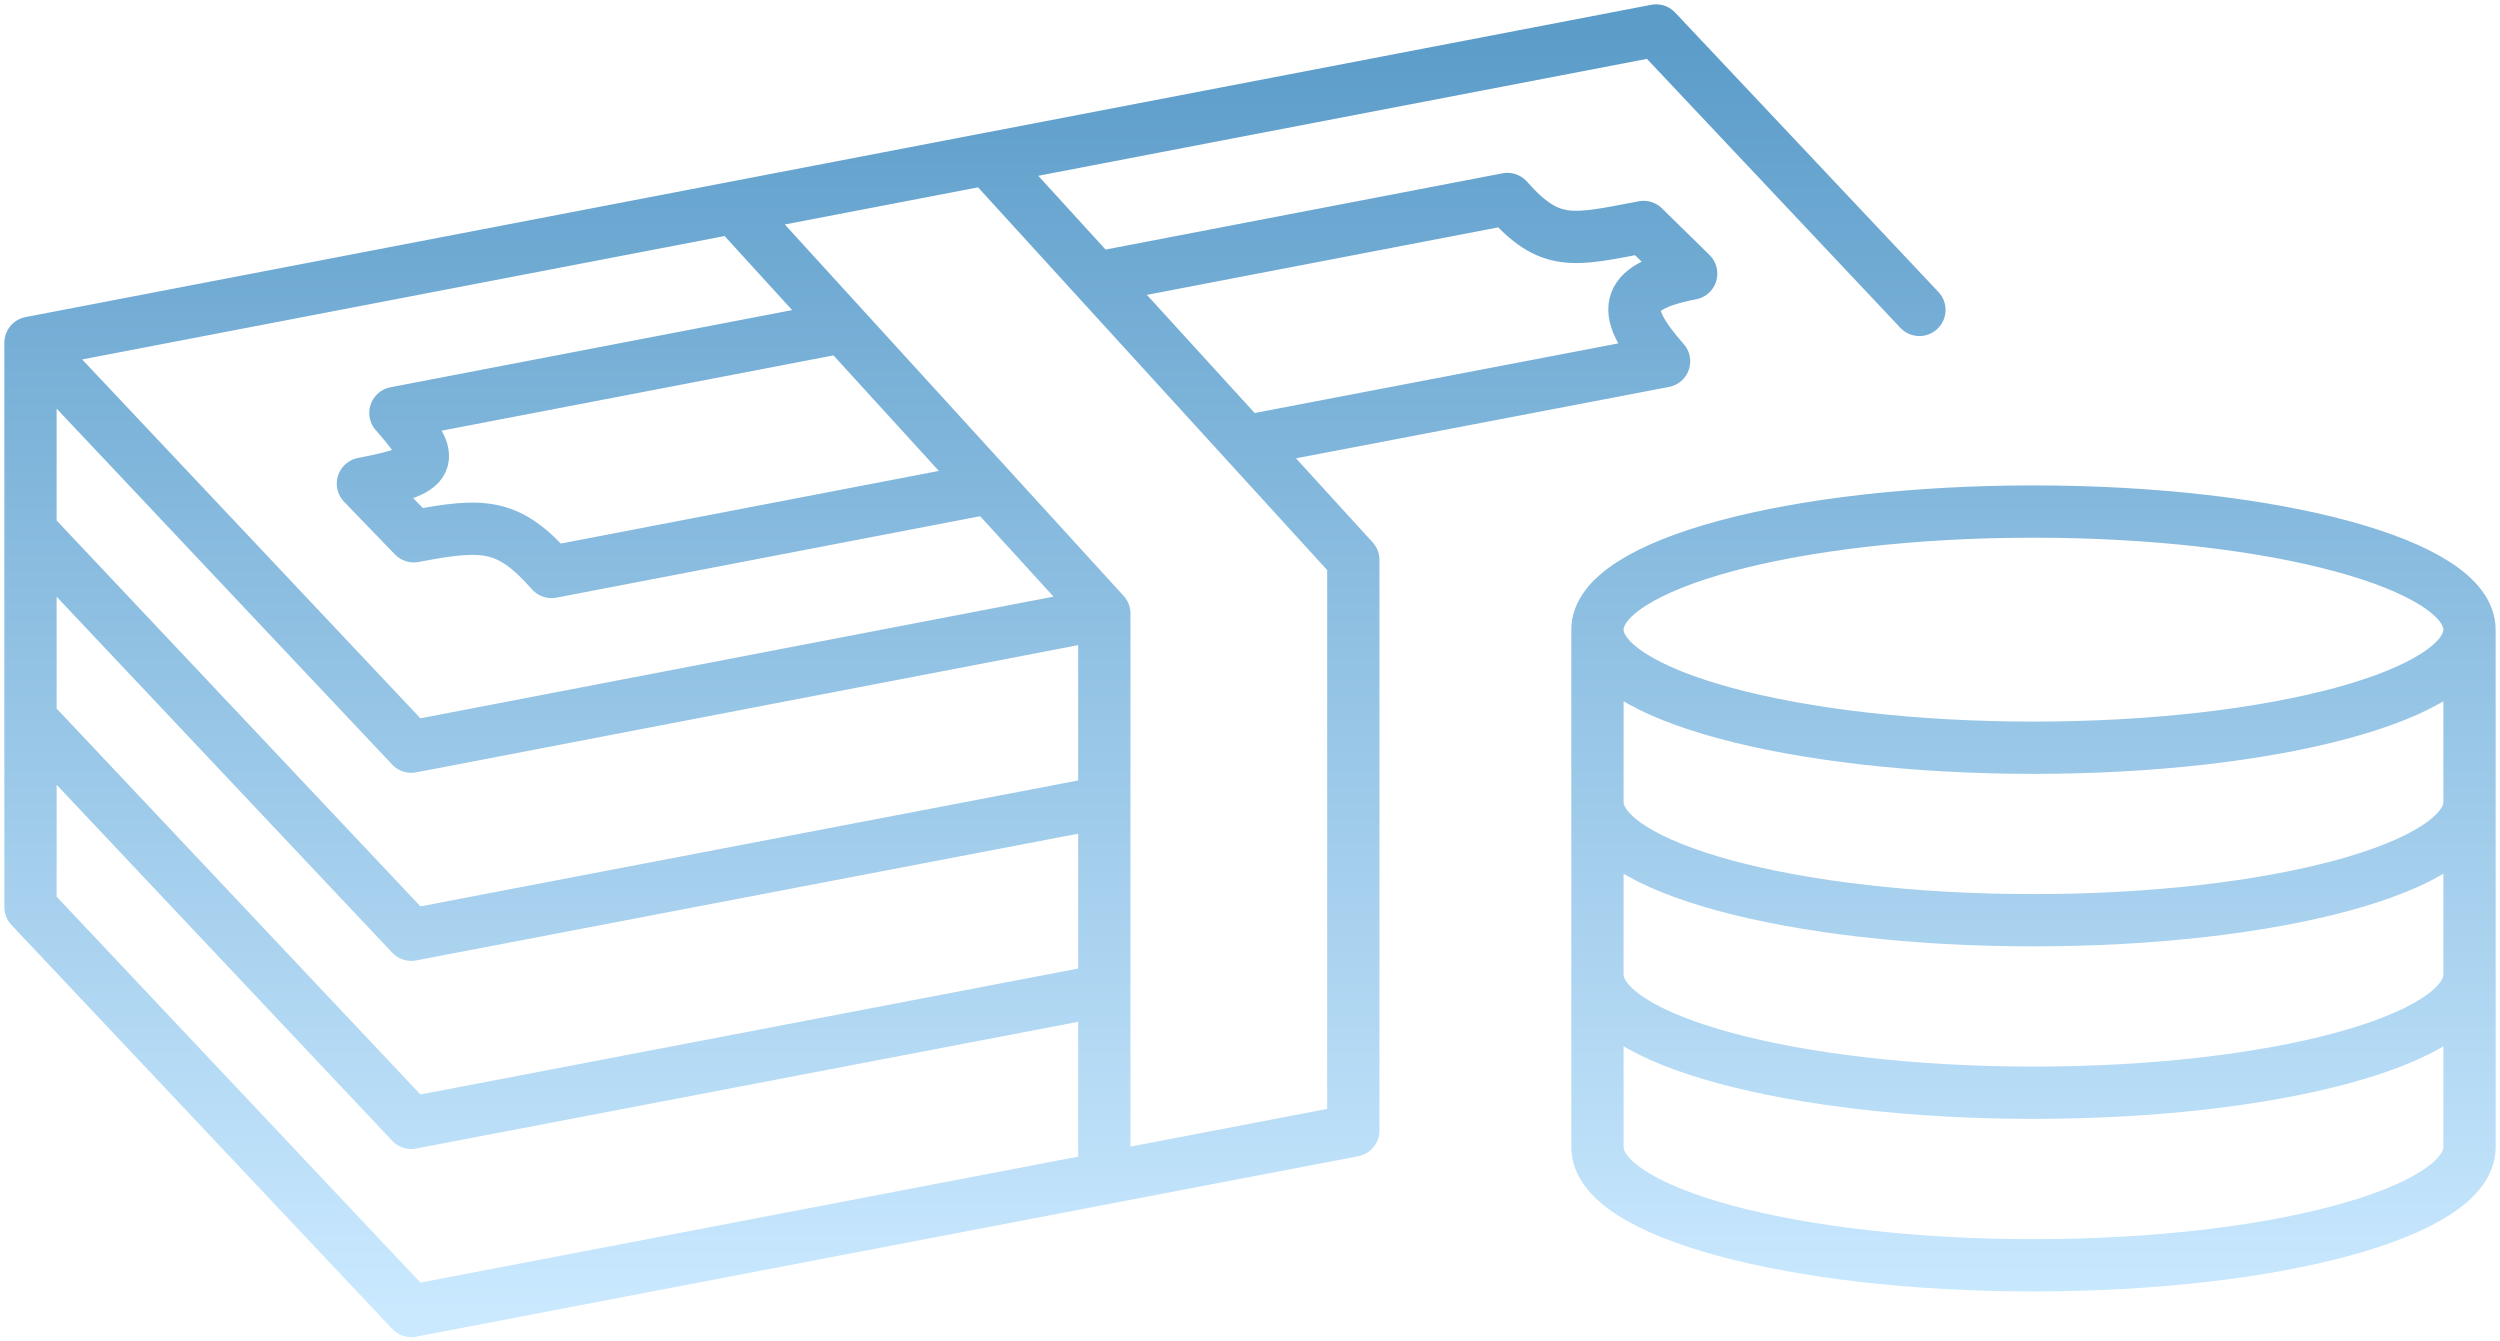 <svg width="164" height="88" viewBox="0 0 164 88" fill="none" xmlns="http://www.w3.org/2000/svg">
<path d="M162 41.305C162 45.583 149.194 49.051 133.396 49.051C117.599 49.051 104.793 45.583 104.793 41.305M162 41.305C162 37.026 149.194 33.558 133.396 33.558C117.599 33.558 104.793 37.026 104.793 41.305M162 41.305L162 75.257C162 79.536 149.194 83.004 133.396 83.004C117.599 83.004 104.793 79.536 104.793 75.257V41.305M162 52.62C162 56.899 149.194 60.367 133.396 60.367C117.599 60.367 104.793 56.899 104.793 52.62M162 63.941C162 68.22 149.194 71.683 133.396 71.683C117.599 71.683 104.793 68.215 104.793 63.941M72.443 40.246L26.978 48.983L2 22.485M72.443 40.246L72.443 77.171M72.443 40.246L48.156 13.622M2 22.485L108.641 2L125.913 20.329M2 22.485L2 59.502L26.978 86L88.777 74.164L88.778 36.734L64.781 10.426M72.443 52.616L26.978 61.319L2 34.826M72.443 64.956L26.978 73.659L2 47.162M72.443 18.134L98.886 13.054C101.699 16.23 103.173 15.778 107.819 14.889L110.942 17.949C106.301 18.843 106.349 20.518 109.163 23.699L81.681 28.959M64.235 32.13L36.182 37.521C33.369 34.345 31.788 34.292 27.142 35.18L23.807 31.727C28.448 30.834 28.752 30.27 25.939 27.089L54.958 21.514" stroke="url(#paint0_linear_4004_7)" stroke-width="3.43" stroke-linecap="round" stroke-linejoin="round"/>
<defs>
<linearGradient id="paint0_linear_4004_7" x1="82" y1="2" x2="82" y2="86" gradientUnits="userSpaceOnUse">
<stop stop-color="#5B9CC9"/>
<stop offset="1" stop-color="#CAE9FF"/>
</linearGradient>
</defs>
</svg>
